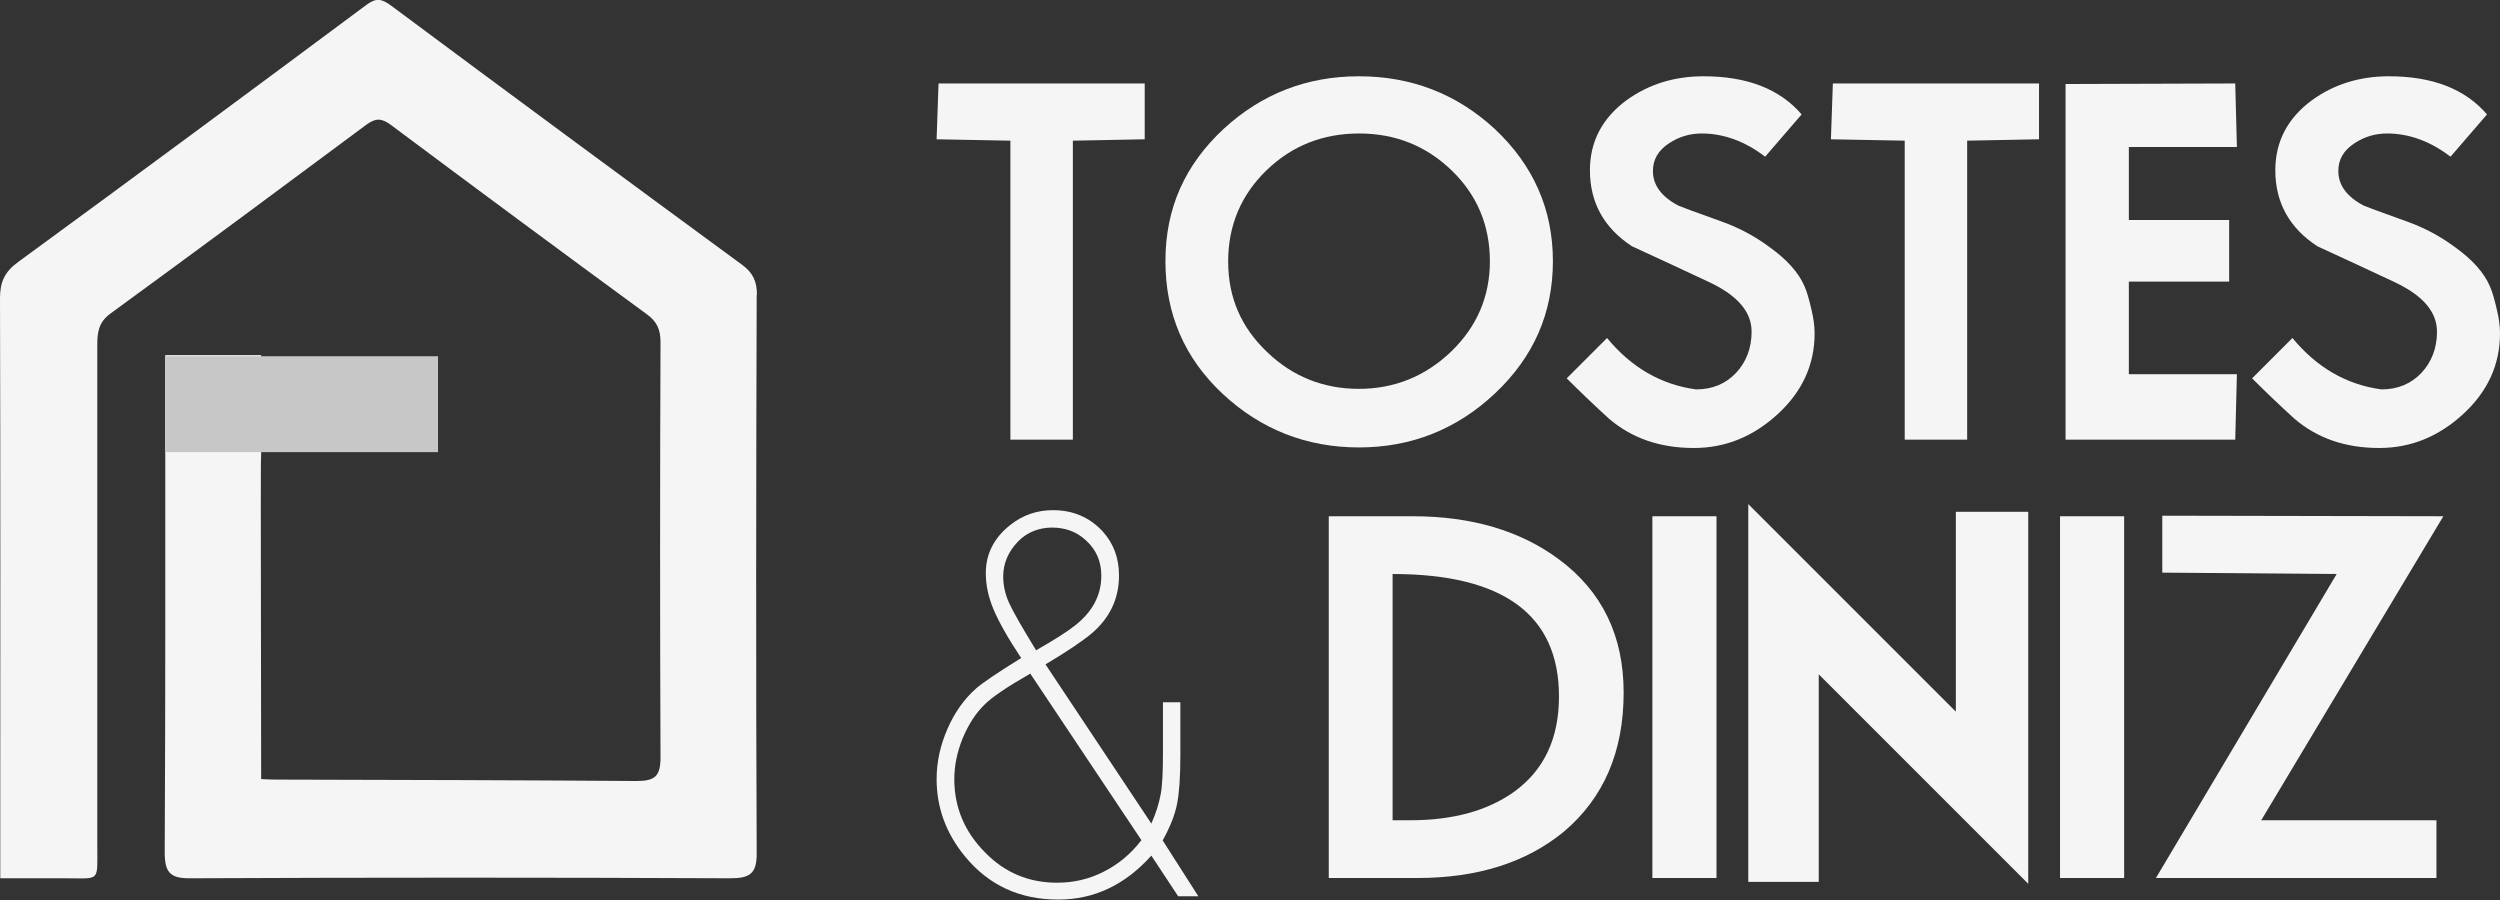 <?xml version="1.0" encoding="UTF-8"?>
<svg id="Camada_2" data-name="Camada 2" xmlns="http://www.w3.org/2000/svg" viewBox="0 0 90.46 32.57">
  <rect x="0" y="0" width="90.46" height="32.57" fill="#333333" stroke="none"/>
  <defs>
    <style>
      .cls-1 {
        fill: #f5f5f5;
      }

      .cls-2 {
        fill: #c7c7c7;
      }
    </style>
  </defs>
  <g id="Camada_1-2" data-name="Camada 1">
    <g>
      <path class="cls-1" d="M27.39,10.68c0-.49-.14-.81-.54-1.1C22.61,6.47,18.38,3.35,14.16,.21c-.35-.26-.55-.3-.92-.02C9.06,3.3,4.87,6.4,.67,9.47,.17,9.83,0,10.2,0,10.79c.02,6.45,.01,12.9,.01,19.35v1.64c.88,0,1.62,0,2.37,0,1.26,0,1.14,.15,1.14-1.18,0-6.04,0-12.08,0-18.12,0-.46,.05-.82,.47-1.13,3.1-2.26,6.19-4.55,9.27-6.84,.34-.25,.55-.23,.87,0,3.08,2.3,6.16,4.58,9.26,6.85,.38,.27,.51,.56,.51,1.02-.02,5.01-.02,10.01,0,15.02,0,.69-.2,.86-.87,.86-4.26-.03-8.49-.04-12.75-.05-.25,0-.52,0-.83-.02,0-2.29-.02-11.2-.01-11.39,.04-1.31,.01-2.62,.01-3.95h-3.47v.95c0,5.68,.01,11.35-.02,17.03,0,.74,.19,.96,.94,.95,6.5-.03,13.01-.03,19.51,0,.71,0,.98-.15,.97-.92-.03-6.74-.02-13.47,0-20.21"/>
      <rect class="cls-2" x="5.97" y="12.89" width="9.88" height="3.47"/>
      <polygon class="cls-1" points="41.42 5.04 38.82 5.09 38.82 15.91 36.56 15.91 36.56 5.09 33.89 5.04 33.96 3.02 41.42 3.02 41.42 5.04"/>
      <path class="cls-1" d="M53.91,9.46c0-1.3-.46-2.4-1.38-3.29-.92-.89-2.04-1.34-3.35-1.34s-2.43,.44-3.35,1.33c-.92,.89-1.39,1.99-1.39,3.3s.47,2.38,1.4,3.27c.93,.9,2.05,1.34,3.33,1.34s2.4-.45,3.34-1.35c.93-.9,1.4-1.99,1.4-3.27m2.28,0c0,1.88-.7,3.47-2.09,4.78-1.39,1.31-3.04,1.96-4.93,1.96s-3.55-.65-4.93-1.94c-1.38-1.29-2.07-2.89-2.07-4.8s.7-3.48,2.11-4.79c1.37-1.26,3-1.9,4.89-1.9s3.53,.63,4.91,1.9c1.4,1.31,2.11,2.91,2.11,4.79"/>
      <path class="cls-1" d="M65.66,12.06c0,1.13-.44,2.1-1.33,2.92-.89,.82-1.9,1.23-3.04,1.23-1.22,0-2.24-.35-3.07-1.06-.56-.51-1.07-1-1.53-1.46l1.46-1.46c.88,1.07,1.96,1.69,3.22,1.86,.59,0,1.07-.2,1.45-.6,.37-.4,.56-.9,.56-1.49,0-.71-.5-1.3-1.51-1.78-.94-.44-1.88-.88-2.82-1.31-1.01-.66-1.52-1.58-1.52-2.75,0-1.03,.44-1.88,1.32-2.53,.8-.58,1.73-.87,2.79-.87,1.58,0,2.76,.46,3.55,1.38l-1.32,1.53c-.73-.56-1.5-.84-2.3-.84-.43,0-.82,.12-1.17,.35-.4,.26-.59,.59-.59,1.01,0,.51,.31,.93,.92,1.25,.07,.03,.59,.23,1.55,.57,.62,.22,1.19,.52,1.72,.91,.65,.46,1.08,.94,1.29,1.43,.08,.17,.17,.47,.26,.87,.07,.29,.11,.57,.11,.84"/>
      <polygon class="cls-1" points="73.78 5.04 71.18 5.09 71.18 15.91 68.92 15.91 68.92 5.09 66.25 5.04 66.32 3.02 73.78 3.02 73.78 5.04"/>
      <polygon class="cls-1" points="80.88 15.91 74.74 15.91 74.74 3.04 80.88 3.02 80.94 5.32 77.03 5.32 77.03 7.96 80.66 7.96 80.66 10.19 77.03 10.19 77.03 13.54 80.94 13.54 80.88 15.91"/>
      <path class="cls-1" d="M90.46,12.06c0,1.13-.44,2.1-1.33,2.92-.89,.82-1.9,1.23-3.04,1.23-1.22,0-2.24-.35-3.07-1.06-.56-.51-1.07-1-1.53-1.46l1.46-1.46c.88,1.07,1.96,1.69,3.22,1.86,.59,0,1.07-.2,1.45-.6,.37-.4,.56-.9,.56-1.49,0-.71-.5-1.3-1.51-1.78-.94-.44-1.88-.88-2.82-1.31-1.01-.66-1.52-1.58-1.52-2.75,0-1.03,.44-1.88,1.32-2.53,.8-.58,1.73-.87,2.79-.87,1.58,0,2.76,.46,3.55,1.38l-1.32,1.53c-.73-.56-1.5-.84-2.3-.84-.43,0-.82,.12-1.17,.35-.4,.26-.59,.59-.59,1.01,0,.51,.31,.93,.92,1.25,.07,.03,.59,.23,1.55,.57,.62,.22,1.19,.52,1.72,.91,.65,.46,1.08,.94,1.29,1.43,.08,.17,.17,.47,.26,.87,.07,.29,.11,.57,.11,.84"/>
      <path class="cls-1" d="M37.49,23.53c.65-.37,1.12-.67,1.4-.89,.64-.5,.96-1.1,.96-1.81,0-.52-.19-.95-.56-1.28-.33-.31-.74-.46-1.22-.46s-.91,.17-1.23,.5c-.36,.37-.54,.8-.54,1.27,0,.32,.07,.64,.21,.95,.14,.31,.47,.89,.98,1.72m-.22,.85c-.84,.48-1.38,.85-1.64,1.11-.33,.32-.59,.73-.8,1.23-.2,.5-.3,.99-.3,1.47,0,1.02,.37,1.91,1.12,2.66,.71,.73,1.58,1.09,2.6,1.09,.6,0,1.16-.13,1.69-.4s.98-.64,1.36-1.14l-4.03-6.04Zm5.44,1.04v1.92c0,.76-.04,1.35-.12,1.75-.08,.41-.26,.85-.52,1.32l1.29,2.02h-.73l-.97-1.47c-.95,1.06-2.07,1.59-3.37,1.59-1.4,0-2.52-.52-3.38-1.57-.68-.83-1.02-1.76-1.02-2.79,0-.61,.13-1.21,.39-1.81,.26-.6,.61-1.09,1.04-1.47,.23-.2,.77-.57,1.63-1.1-.48-.72-.81-1.31-1-1.76s-.28-.89-.28-1.31c0-.69,.29-1.27,.88-1.74,.45-.36,.97-.54,1.55-.54,.73,0,1.33,.26,1.8,.77,.39,.43,.59,.96,.59,1.59,0,.84-.33,1.54-.99,2.1-.32,.27-.88,.65-1.67,1.12l3.83,5.76c.17-.38,.28-.74,.34-1.07,.06-.33,.08-.82,.08-1.46v-1.86h.63Z"/>
      <path class="cls-1" d="M56.41,25.2c0-2.95-2.01-4.43-6.02-4.43v8.91h.64c1.56,0,2.81-.35,3.77-1.04,1.07-.78,1.61-1.92,1.61-3.44m2.34-.14c0,2.14-.72,3.81-2.16,5.03-1.36,1.12-3.13,1.68-5.31,1.68h-3.2v-13.09h3.04c2.12,0,3.89,.52,5.29,1.56,1.56,1.16,2.34,2.76,2.34,4.82"/>
      <rect class="cls-1" x="59.79" y="18.68" width="2.32" height="13.09"/>
      <polygon class="cls-1" points="73.39 31.98 65.81 24.4 65.81 31.91 63.26 31.91 63.26 18.24 70.77 25.75 70.77 18.52 73.39 18.52 73.39 31.98"/>
      <rect class="cls-1" x="74.54" y="18.68" width="2.32" height="13.09"/>
      <polygon class="cls-1" points="88.41 18.68 81.82 29.68 88.16 29.68 88.16 31.77 78.01 31.77 84.55 20.77 78.24 20.72 78.24 18.66 88.41 18.68"/>
    </g>
  </g>
</svg>